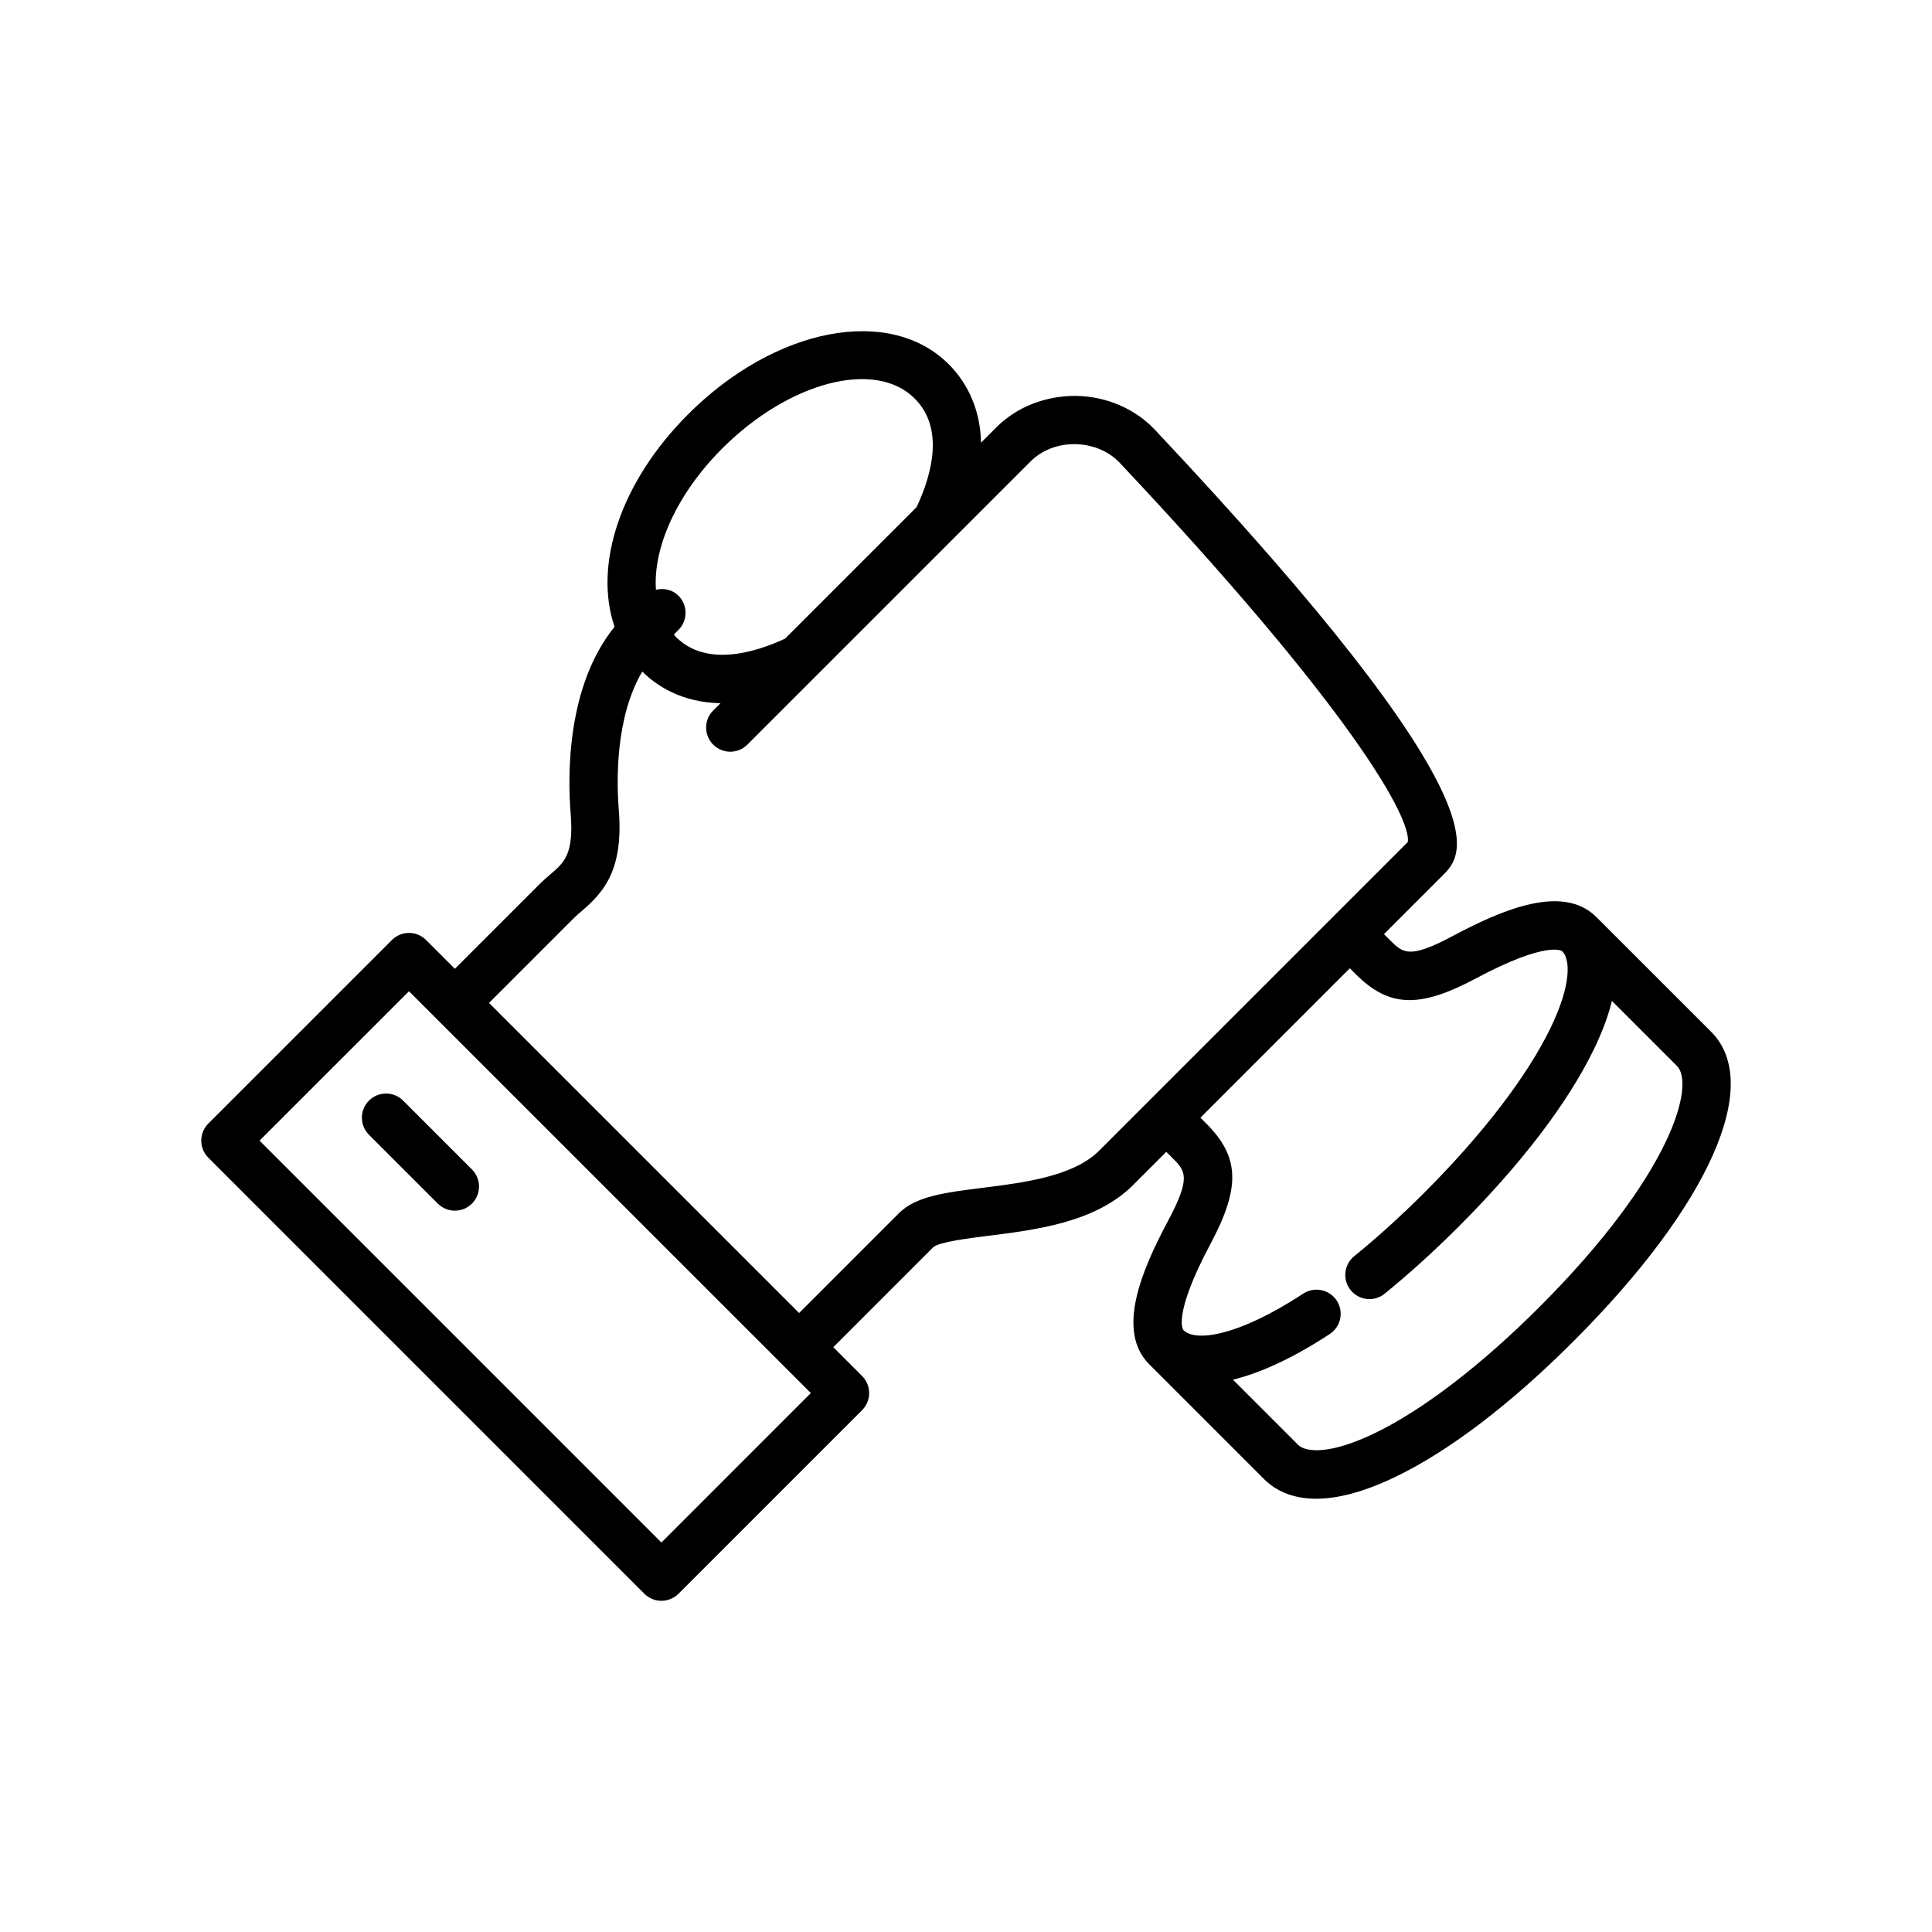 <?xml version="1.0" encoding="utf-8"?>
<!-- Generator: Adobe Illustrator 15.0.2, SVG Export Plug-In . SVG Version: 6.00 Build 0)  -->
<!DOCTYPE svg PUBLIC "-//W3C//DTD SVG 1.1//EN" "http://www.w3.org/Graphics/SVG/1.1/DTD/svg11.dtd">
<svg version="1.1" id="Livello_1" xmlns="http://www.w3.org/2000/svg" xmlns:xlink="http://www.w3.org/1999/xlink" x="0px" y="0px"
	 width="120px" height="120px" viewBox="0 0 120 120" enable-background="new 0 0 120 120" xml:space="preserve">
<g>
	<path d="M22.917,68.361c-0.586,0.586-0.586,1.535,0,2.121l4.275,4.275c0.293,0.293,0.677,0.439,1.061,0.439
		s0.768-0.146,1.061-0.439c0.586-0.586,0.586-1.535,0-2.121l-4.275-4.275C24.452,67.775,23.502,67.775,22.917,68.361z"/>
	<path d="M106.282,64.086l-7.121-7.12c-0.002-0.002-0.004-0.004-0.006-0.006c-0.001-0.001-0.002-0.001-0.003-0.002
		c-2.073-2.069-5.839-0.464-8.89,1.164c-2.735,1.458-3.112,1.085-3.937,0.263l-0.364-0.364l3.664-3.664
		c1.255-1.255,4.195-4.194-17.896-27.668c-1.228-1.306-3.014-2.071-4.901-2.1c-1.887-0.006-3.658,0.668-4.953,1.964l-0.942,0.942
		c-0.048-2.421-1.128-3.993-2.003-4.869c-3.668-3.667-10.78-2.303-16.191,3.107c-4.227,4.227-5.876,9.375-4.568,13.197
		c-2.987,3.701-2.915,9.26-2.728,11.588c0.205,2.534-0.38,3.035-1.265,3.794c-0.228,0.195-0.454,0.391-0.669,0.606l-5.256,5.255
		l-1.789-1.789c-0.586-0.586-1.535-0.586-2.121,0L12.94,69.786c-0.281,0.281-0.439,0.663-0.439,1.061s0.158,0.779,0.439,1.061
		l27.081,27.082c0.281,0.281,0.663,0.439,1.061,0.439s0.779-0.158,1.061-0.439l11.403-11.403c0.281-0.281,0.439-0.663,0.439-1.061
		s-0.158-0.779-0.439-1.061l-1.789-1.789l6.206-6.207c0.374-0.331,2.223-0.562,3.447-0.715c2.963-0.37,6.649-0.83,8.971-3.151
		l2.06-2.06l0.364,0.364c0.822,0.822,1.197,1.197-0.263,3.937c-1.63,3.053-3.234,6.823-1.161,8.893l7.124,7.125
		c0.651,0.65,1.671,1.227,3.244,1.227c1.264,0,2.884-0.372,4.956-1.374c3.322-1.606,7.135-4.513,11.025-8.403
		C106.166,74.875,109.523,67.329,106.282,64.086z M44.86,27.855c4.15-4.15,9.511-5.546,11.949-3.107
		c1.83,1.831,1.109,4.636,0.126,6.746l-8.175,8.175c-1.8,0.833-4.868,1.802-6.769-0.099c-0.05-0.05-0.089-0.107-0.135-0.159
		l0.286-0.286c0.586-0.585,0.586-1.535,0.001-2.121c-0.381-0.382-0.913-0.489-1.402-0.374C40.557,34.021,42.029,30.686,44.86,27.855
		z M41.082,95.808L16.122,70.847l9.281-9.28l24.96,24.959L41.082,95.808z M68.259,71.481c-1.593,1.593-4.714,1.982-7.222,2.296
		c-2.315,0.289-4.144,0.518-5.194,1.568l-6.208,6.209l-19.261-19.26l5.254-5.254c0.161-0.161,0.332-0.306,0.503-0.452
		c1.386-1.188,2.604-2.565,2.302-6.312c-0.142-1.76-0.219-5.715,1.458-8.565c0.877,0.869,2.445,1.927,4.861,1.965l-0.454,0.454
		c-0.586,0.586-0.586,1.536,0,2.121c0.586,0.586,1.535,0.586,2.121,0l17.578-17.578c0.701-0.702,1.665-1.086,2.72-1.086
		c0.021,0,0.044,0,0.066,0c1.08,0.017,2.087,0.438,2.762,1.155c14.719,15.641,18.13,22.2,17.895,23.558l-4.658,4.658
		c0,0-0.001,0-0.001,0.001s0,0.001-0.001,0.001L68.259,71.481z M95.608,81.189c-3.604,3.604-7.229,6.383-10.21,7.824
		c-2.739,1.324-4.281,1.218-4.772,0.727l-4.046-4.046c1.748-0.425,3.771-1.367,6.014-2.836c0.692-0.454,0.887-1.384,0.433-2.077
		s-1.384-0.885-2.077-0.433c-4.035,2.643-6.688,3.025-7.448,2.267L73.5,82.614c-0.008-0.008-0.698-0.889,1.688-5.358
		c1.874-3.515,1.808-5.399-0.263-7.47l-0.364-0.364l9.28-9.28l0.365,0.365c2.071,2.067,3.955,2.136,7.469,0.262
		c4.458-2.379,5.347-1.697,5.358-1.688c0.001,0,0.001,0,0.001,0.001c0.491,0.491,0.595,2.035-0.729,4.771
		c-1.441,2.981-4.22,6.607-7.822,10.21c-1.479,1.477-2.948,2.809-4.37,3.962c-0.644,0.521-0.742,1.466-0.221,2.109
		c0.296,0.366,0.729,0.556,1.166,0.556c0.332,0,0.666-0.109,0.943-0.335c1.502-1.218,3.05-2.62,4.602-4.17
		c3.891-3.89,6.797-7.703,8.403-11.025c0.545-1.127,0.9-2.117,1.113-2.992l4.04,4.04C105.281,67.328,103.924,72.875,95.608,81.189z"
		/>
</g>
</svg>
